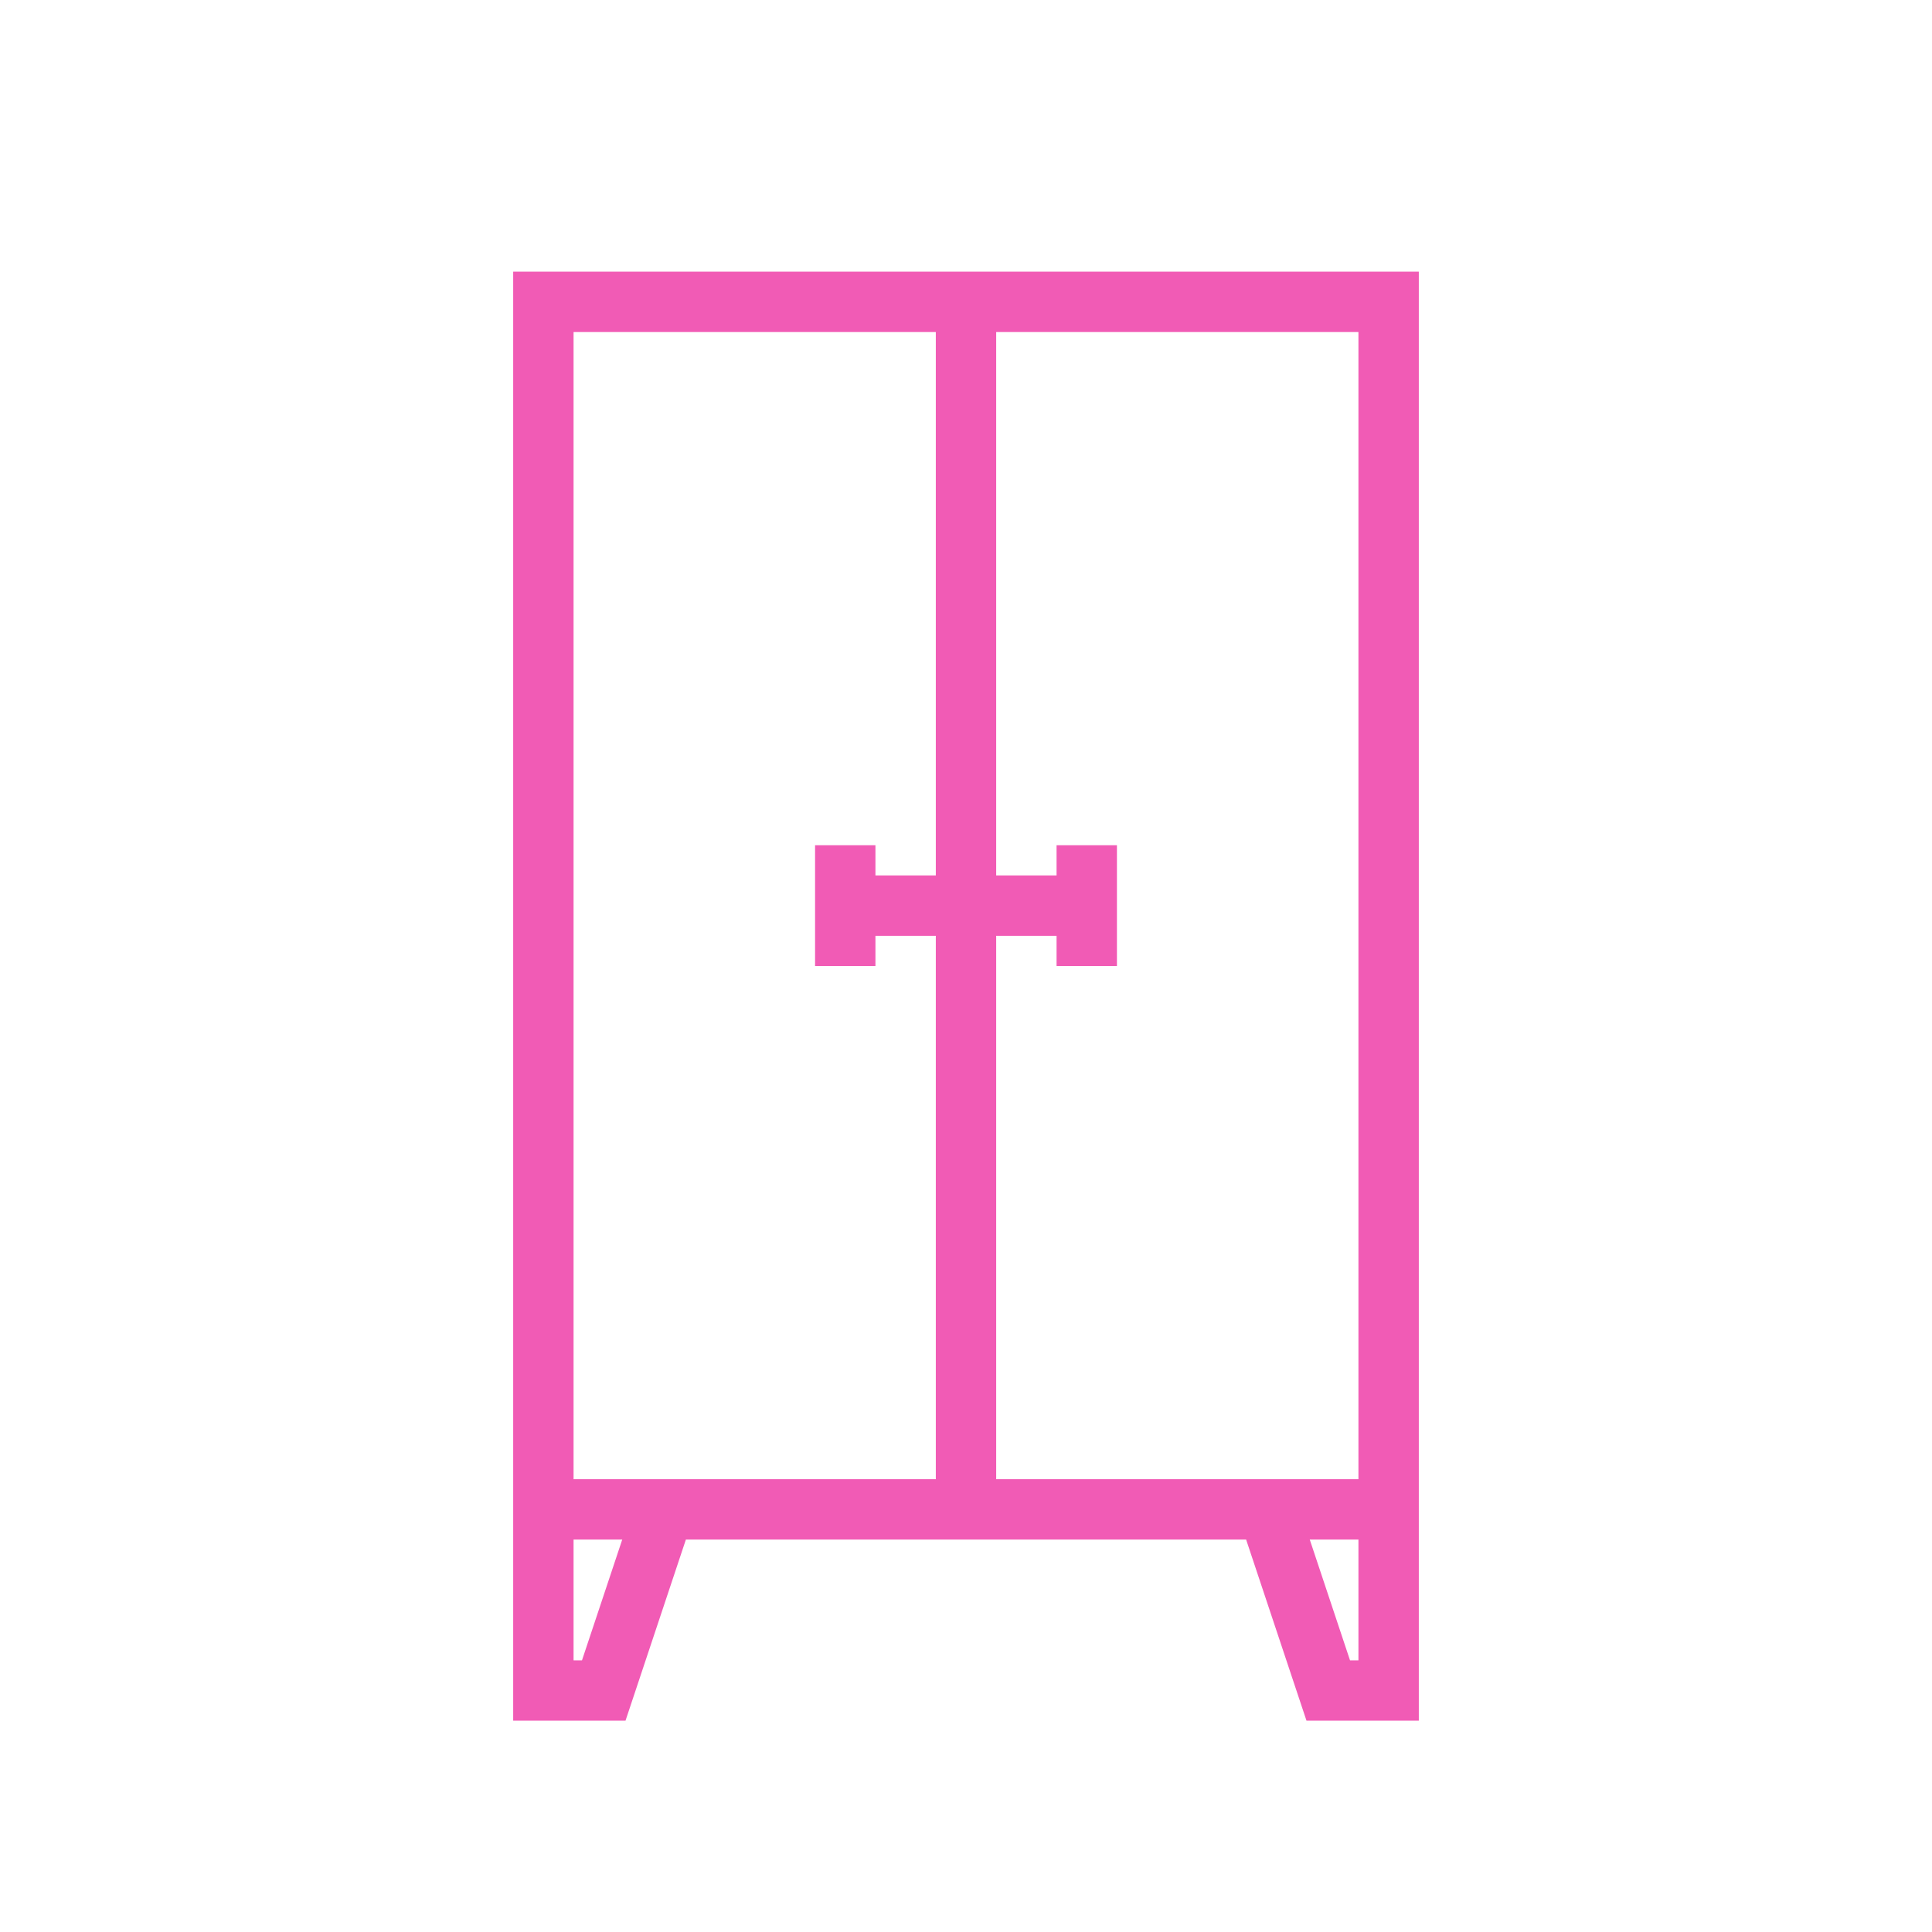 <svg width="32" height="32" viewBox="0 0 32 32" fill="none" xmlns="http://www.w3.org/2000/svg">
<path d="M23 25V5H16M23 25V28H22L21 25M23 25H21M9 25V5H16M9 25V28H10L11 25M9 25H11M16 5V15M16 25V15M16 25H11M16 25H21M16 15H18M16 15H14M18 15V14M18 15V16M14 15V14M14 15V16" stroke="#F15BB5"/>
</svg>
